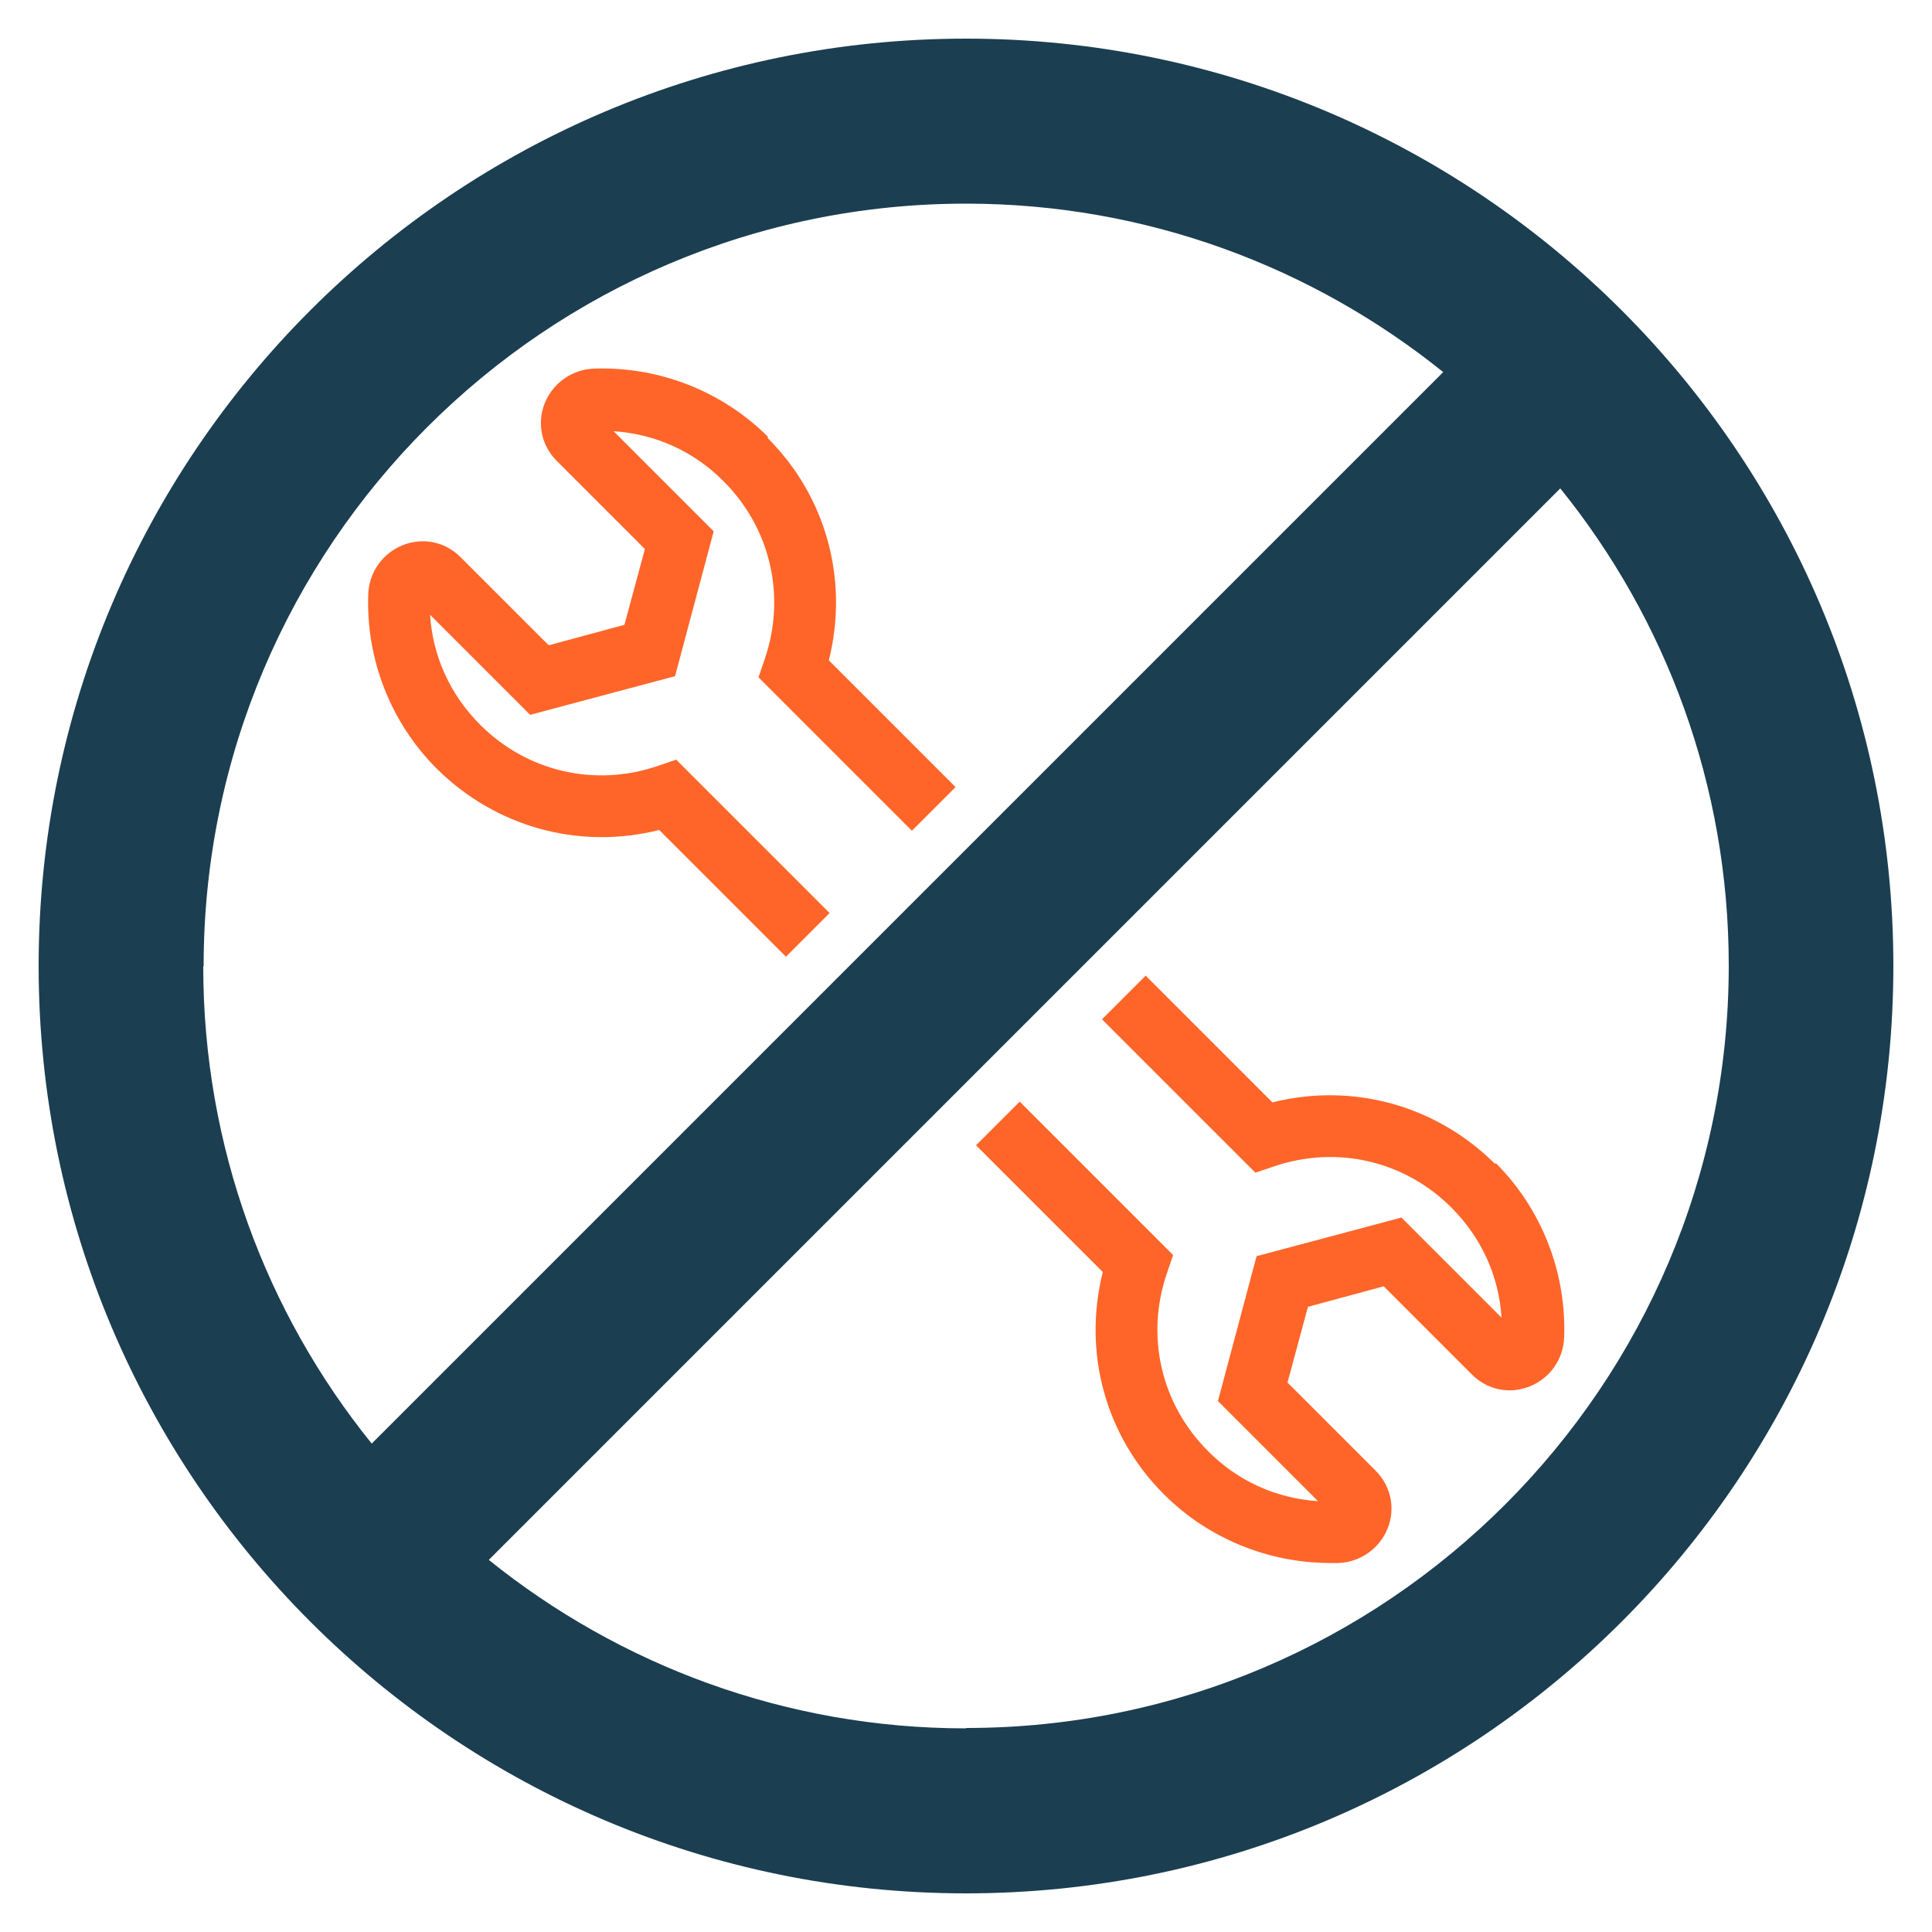 <?xml version="1.0" encoding="UTF-8"?><svg id="Layer_2" xmlns="http://www.w3.org/2000/svg" viewBox="0 0 50 50"><g id="Layer_2-2"><g id="Layer_1-2"><path d="M25,1C11.75,1,1,11.75,1,25s10.75,24,24,24,24-10.75,24-24S38.25,1,25,1ZM5.27,25C5.27,14.12,14.12,5.27,25,5.27c4.67,0,8.97,1.64,12.35,4.36l-27.73,27.73c-2.73-3.38-4.36-7.68-4.36-12.35h.01ZM25,44.73c-4.67,0-8.97-1.64-12.35-4.36l27.73-27.73c2.73,3.38,4.36,7.68,4.36,12.35,0,10.88-8.85,19.73-19.73,19.73h0Z" style="fill:#1b3e51;"/><path d="M19.88,11.31c-1.19-1.19-2.83-1.83-4.51-1.77-.56.02-1.06.37-1.27.89-.21.52-.09,1.1.31,1.5l2.28,2.28-.53,1.96-1.96.53-2.28-2.28c-.4-.4-.97-.52-1.5-.31-.52.21-.87.7-.89,1.27-.06,1.68.58,3.32,1.77,4.51,1.53,1.52,3.69,2.11,5.76,1.59l3.28,3.28,1.13-1.13-3.97-3.97-.47.16c-1.63.56-3.39.15-4.6-1.06-.78-.78-1.23-1.77-1.3-2.85l2.59,2.59,3.75-1,1-3.75-2.59-2.59c1.08.07,2.08.52,2.85,1.3,1.21,1.21,1.62,2.97,1.06,4.6l-.16.47,3.97,3.97,1.13-1.13-3.28-3.28c.52-2.07-.06-4.24-1.59-5.76,0,0,.02-.02.02-.02ZM38.69,30.12c-1.53-1.52-3.69-2.11-5.76-1.59l-3.28-3.28-1.13,1.13,3.97,3.97.47-.16c1.63-.56,3.39-.15,4.6,1.06.78.78,1.23,1.77,1.3,2.85l-2.59-2.59-3.75,1-1,3.75,2.59,2.59c-1.08-.07-2.08-.52-2.85-1.3-1.21-1.21-1.62-2.97-1.06-4.6l.16-.47-3.97-3.97-1.13,1.13,3.28,3.28c-.52,2.07.06,4.24,1.59,5.76,1.13,1.13,2.69,1.77,4.29,1.77h.22c.56-.02,1.06-.37,1.27-.89s.09-1.1-.31-1.5l-2.28-2.28.53-1.96,1.96-.53,2.28,2.28c.4.4.97.52,1.5.31.52-.21.87-.7.89-1.27.06-1.68-.58-3.32-1.77-4.51,0,0-.02.02-.02.02Z" style="fill:#ff6529;"/></g><rect width="50" height="50" style="fill:none;"/></g></svg>
